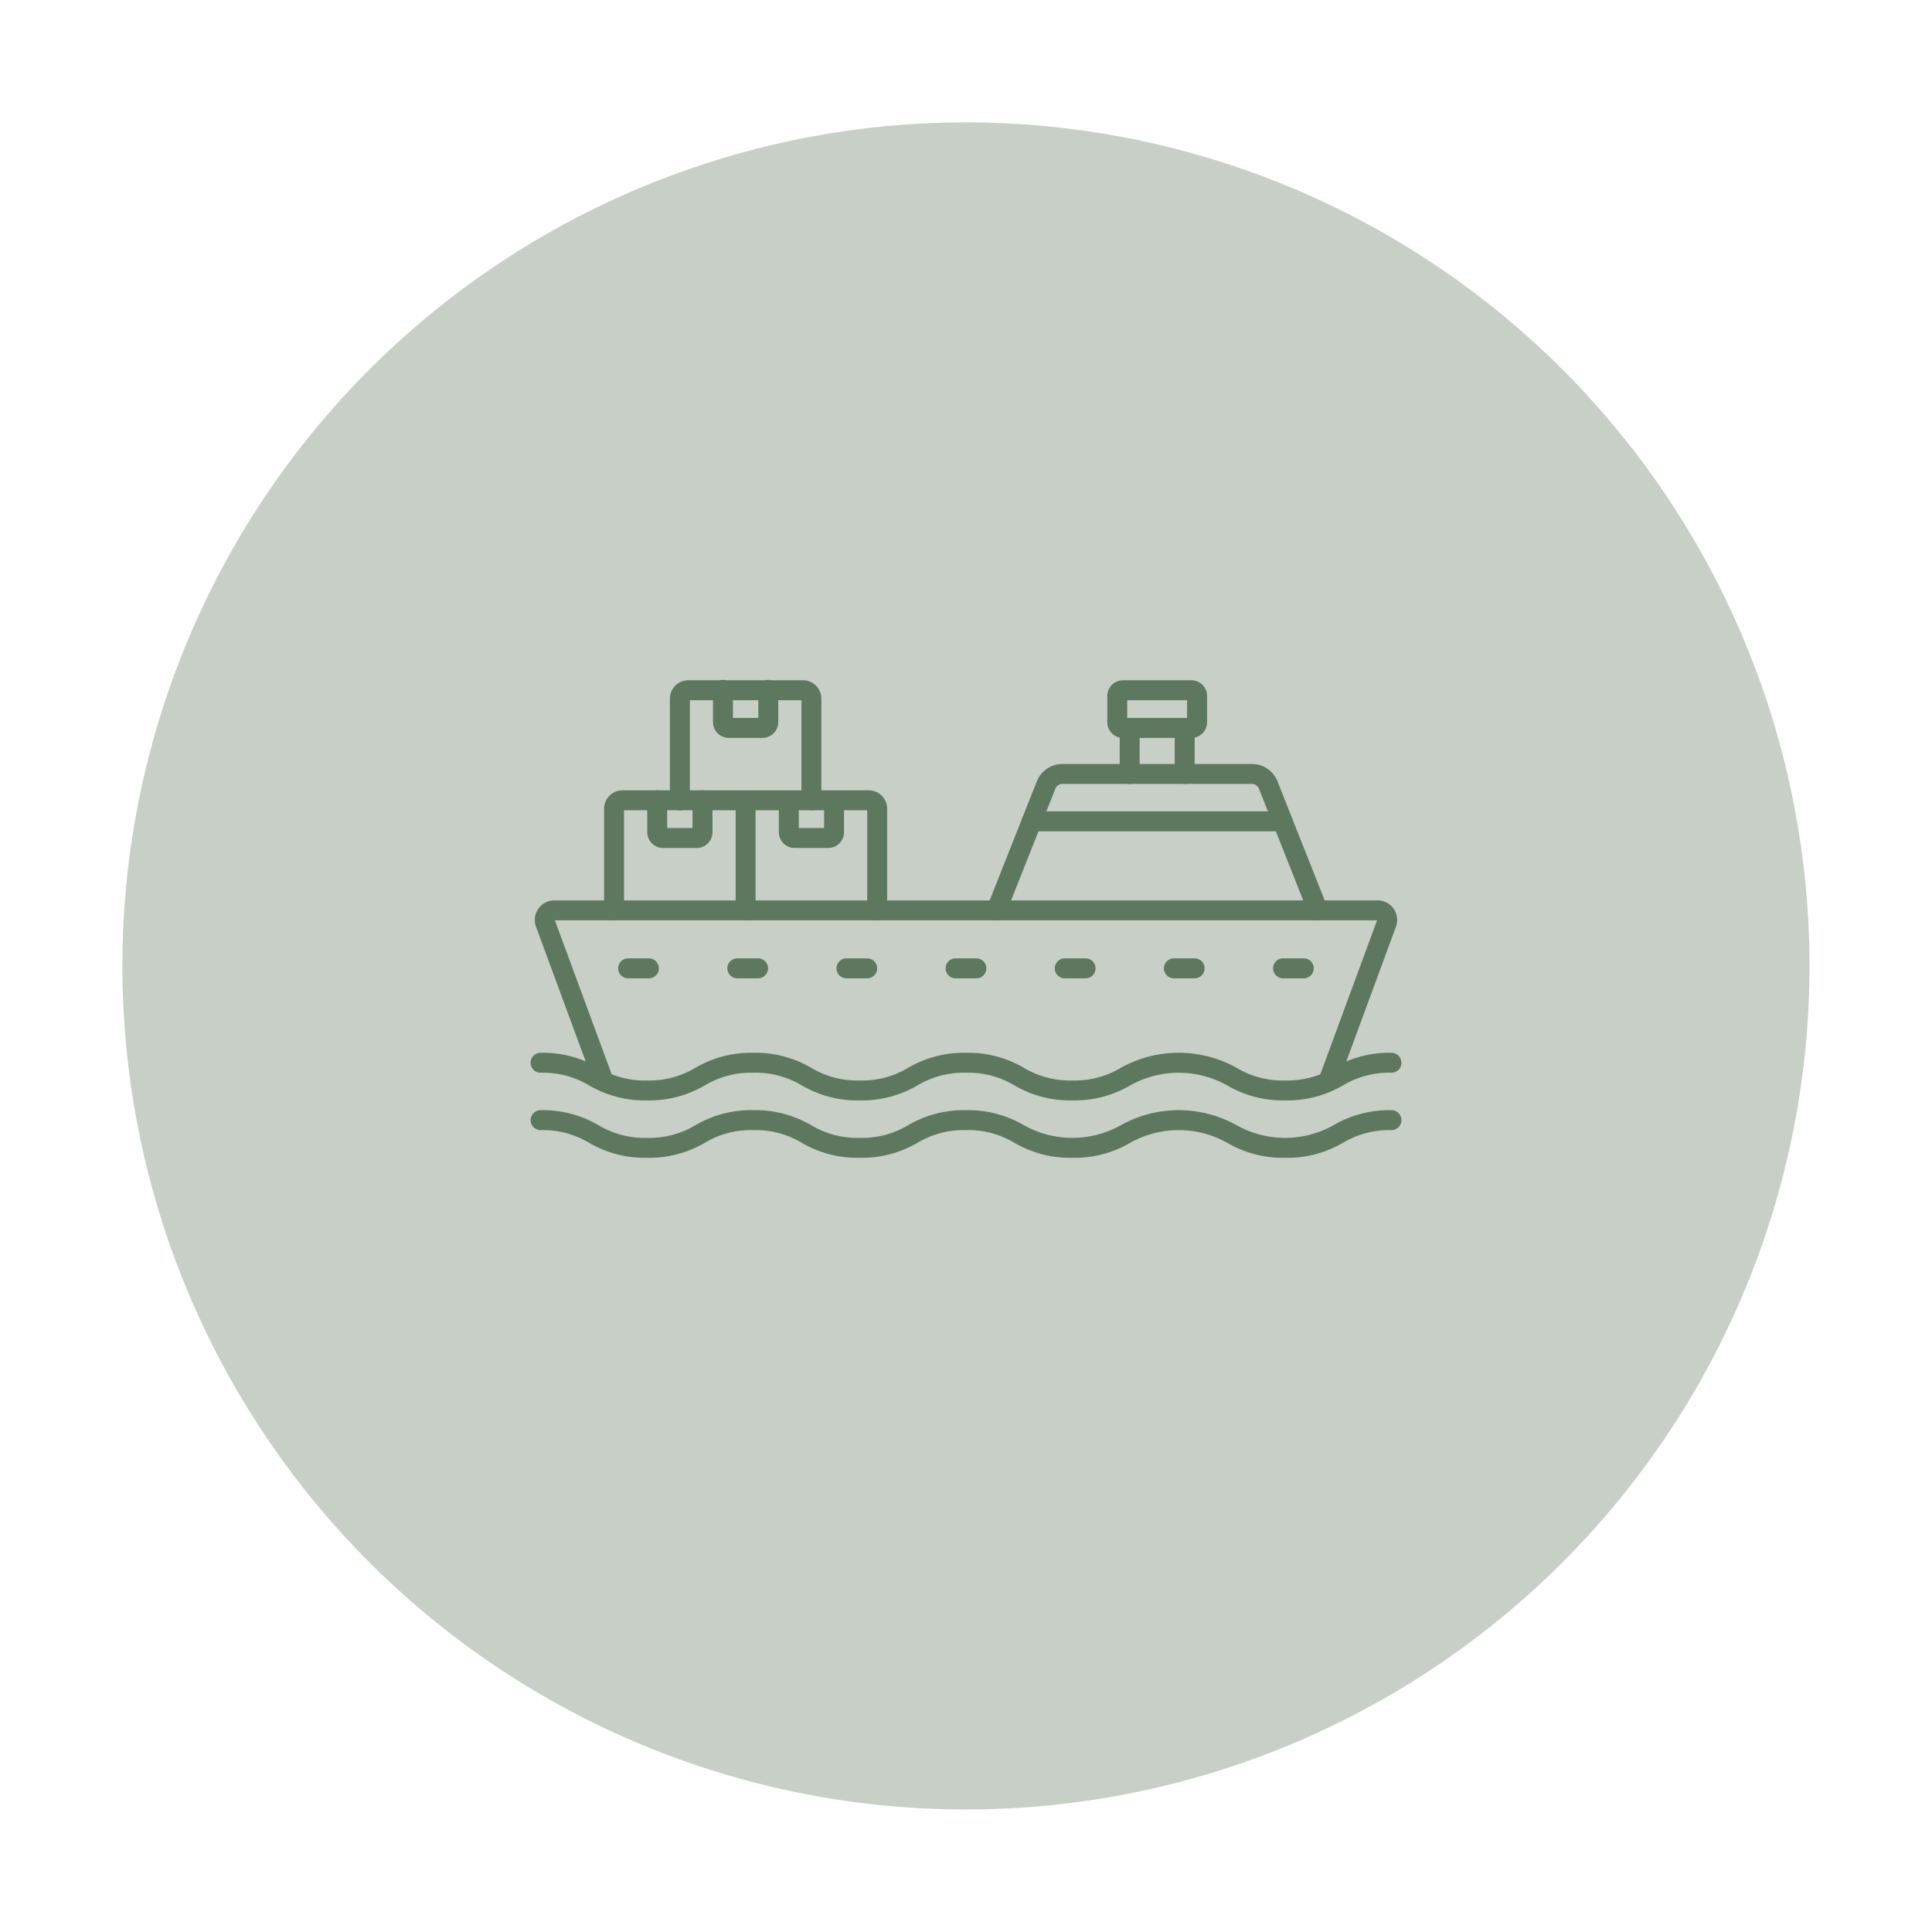 <svg xmlns="http://www.w3.org/2000/svg" xmlns:xlink="http://www.w3.org/1999/xlink" width="142" height="142" viewBox="0 0 142 142">
  <defs>
    <filter id="Tracé_238" x="0" y="0" width="142" height="142" filterUnits="userSpaceOnUse">
      <feOffset dy="3" input="SourceAlpha"/>
      <feGaussianBlur stdDeviation="3" result="blur"/>
      <feFlood flood-color="#1f2023" flood-opacity="0.302"/>
      <feComposite operator="in" in2="blur"/>
      <feComposite in="SourceGraphic"/>
    </filter>
  </defs>
  <g id="Groupe_396" data-name="Groupe 396" transform="translate(9.126 5.705)">
    <g transform="matrix(1, 0, 0, 1, -9.13, -5.71)" filter="url(#Tracé_238)">
      <path id="Tracé_238-2" data-name="Tracé 238" d="M62,0A62,62,0,1,1,0,62,62,62,0,0,1,62,0Z" transform="translate(9 6)" fill="#c7cfc7"/>
    </g>
    <g id="Layer_x0020_1" transform="translate(-561.476 328.561)">
      <g id="_427761544" transform="translate(591.35 -284.267)">
        <path id="_427762768" d="M58.833,16.966a.733.733,0,0,1-.687-.986L62.285,4.748H1.857L6,15.98a.733.733,0,0,1-1.375.507L.468,5.216A1.437,1.437,0,0,1,1.815,3.282H62.327a1.437,1.437,0,0,1,1.347,1.935L59.522,16.487a.733.733,0,0,1-.688.48Z" transform="translate(-0.073 12.897)" fill="#5e785f" fill-rule="evenodd"/>
        <path id="_427762696" d="M55.8,7.856a8.088,8.088,0,0,1-4.247-1.1,7.284,7.284,0,0,0-7.141,0,8.09,8.09,0,0,1-4.247,1.1,8.094,8.094,0,0,1-4.248-1.1,6.576,6.576,0,0,0-3.569-.935,6.585,6.585,0,0,0-3.57.935,8.09,8.09,0,0,1-4.247,1.1,8.085,8.085,0,0,1-4.247-1.1,6.584,6.584,0,0,0-3.57-.935,6.584,6.584,0,0,0-3.57.935A8.09,8.09,0,0,1,8.9,7.856a8.094,8.094,0,0,1-4.248-1.1A6.576,6.576,0,0,0,1.082,5.82a.733.733,0,0,1,0-1.466,8.088,8.088,0,0,1,4.247,1.1A6.586,6.586,0,0,0,8.9,6.39a6.582,6.582,0,0,0,3.568-.935,8.093,8.093,0,0,1,4.248-1.1,8.088,8.088,0,0,1,4.247,1.1,6.586,6.586,0,0,0,3.57.935,6.587,6.587,0,0,0,3.57-.935,8.084,8.084,0,0,1,4.247-1.1,8.088,8.088,0,0,1,4.247,1.1,6.586,6.586,0,0,0,3.57.935,6.587,6.587,0,0,0,3.57-.935,8.743,8.743,0,0,1,8.494,0,6.586,6.586,0,0,0,3.57.935,6.586,6.586,0,0,0,3.571-.935,8.091,8.091,0,0,1,4.248-1.1.733.733,0,0,1,0,1.466,6.587,6.587,0,0,0-3.571.935,8.09,8.09,0,0,1-4.248,1.1Z" transform="translate(-0.35 23.025)" fill="#5e785f" fill-rule="evenodd"/>
        <path id="_427762480" d="M55.8,8.26a8.089,8.089,0,0,1-4.247-1.1,7.283,7.283,0,0,0-7.141,0,8.09,8.09,0,0,1-4.247,1.1,8.1,8.1,0,0,1-4.248-1.1,6.576,6.576,0,0,0-3.569-.935,6.584,6.584,0,0,0-3.57.935,8.09,8.09,0,0,1-4.247,1.1,8.086,8.086,0,0,1-4.247-1.1,6.584,6.584,0,0,0-3.57-.935,6.583,6.583,0,0,0-3.57.935A8.09,8.09,0,0,1,8.9,8.26a8.1,8.1,0,0,1-4.248-1.1,6.576,6.576,0,0,0-3.568-.935.733.733,0,1,1,0-1.466,8.087,8.087,0,0,1,4.247,1.1,6.586,6.586,0,0,0,3.57.935,6.582,6.582,0,0,0,3.568-.935,8.094,8.094,0,0,1,4.248-1.1,8.087,8.087,0,0,1,4.247,1.1,6.586,6.586,0,0,0,3.57.935,6.587,6.587,0,0,0,3.57-.935,8.085,8.085,0,0,1,4.247-1.1,8.087,8.087,0,0,1,4.247,1.1,7.282,7.282,0,0,0,7.14,0,8.743,8.743,0,0,1,8.494,0,7.284,7.284,0,0,0,7.141,0,8.091,8.091,0,0,1,4.248-1.1.733.733,0,0,1,0,1.466,6.586,6.586,0,0,0-3.571.935A8.089,8.089,0,0,1,55.8,8.26Z" transform="translate(-0.35 26.839)" fill="#5e785f" fill-rule="evenodd"/>
        <path id="_427763152" d="M3.224,5.156H1.7a.733.733,0,1,1,0-1.466H3.224a.733.733,0,0,1,0,1.466Z" transform="translate(5.469 16.75)" fill="#5e785f" fill-rule="evenodd"/>
        <path id="_427762432" d="M3.992,5.156H2.467a.733.733,0,1,1,0-1.466H3.992a.733.733,0,0,1,0,1.466Z" transform="translate(12.725 16.75)" fill="#5e785f" fill-rule="evenodd"/>
        <path id="_427762960" d="M4.76,5.156H3.235a.733.733,0,1,1,0-1.466H4.76a.733.733,0,0,1,0,1.466Z" transform="translate(19.979 16.75)" fill="#5e785f" fill-rule="evenodd"/>
        <path id="_427762888" d="M5.529,5.156H4A.733.733,0,1,1,4,3.69H5.529a.733.733,0,0,1,0,1.466Z" transform="translate(27.232 16.75)" fill="#5e785f" fill-rule="evenodd"/>
        <path id="_427763032" d="M6.3,5.156H4.77a.733.733,0,0,1,0-1.466H6.3a.733.733,0,0,1,0,1.466Z" transform="translate(34.488 16.75)" fill="#5e785f" fill-rule="evenodd"/>
        <path id="_427762528" d="M7.064,5.156H5.539a.733.733,0,1,1,0-1.466H7.064a.733.733,0,0,1,0,1.466Z" transform="translate(41.742 16.75)" fill="#5e785f" fill-rule="evenodd"/>
        <path id="_427762936" d="M7.832,5.156H6.307a.733.733,0,1,1,0-1.466H7.832a.733.733,0,1,1,0,1.466Z" transform="translate(48.996 16.75)" fill="#5e785f" fill-rule="evenodd"/>
        <path id="_427762816" d="M27.918,13.813a.731.731,0,0,1-.681-.463l-3.65-9.207a.561.561,0,0,0-.523-.356H9.144a.56.56,0,0,0-.523.356L4.972,13.35a.733.733,0,0,1-1.363-.54L7.259,3.6A2.019,2.019,0,0,1,9.144,2.322h13.92A2.016,2.016,0,0,1,24.949,3.6L28.6,12.81a.733.733,0,0,1-.412.951.723.723,0,0,1-.27.052Z" transform="translate(29.946 3.831)" fill="#5e785f" fill-rule="evenodd"/>
        <path id="_427762312" d="M22.978,4.121H4.539a.733.733,0,1,1,0-1.466H22.978a.733.733,0,0,1,0,1.466Z" transform="translate(32.293 6.98)" fill="#5e785f" fill-rule="evenodd"/>
        <path id="_427761904" d="M5.615,6.846a.733.733,0,0,1-.733-.733V2.731a.733.733,0,0,1,1.466,0V6.114a.733.733,0,0,1-.733.733Z" transform="translate(42.458 0.773)" fill="#5e785f" fill-rule="evenodd"/>
        <path id="_427762384" d="M5.228,6.846a.733.733,0,0,1-.733-.733V2.731a.733.733,0,0,1,1.466,0V6.114a.733.733,0,0,1-.733.733Z" transform="translate(38.802 0.773)" fill="#5e785f" fill-rule="evenodd"/>
        <path id="_427762144" d="M10.59,3.2h0ZM5.873,4.5h4.4V3.2h-4.4ZM10.59,5.97H5.558a1.152,1.152,0,0,1-1.15-1.15V2.883a1.152,1.152,0,0,1,1.15-1.15H10.59a1.152,1.152,0,0,1,1.151,1.15V4.82A1.152,1.152,0,0,1,10.59,5.97Z" transform="translate(37.977 -1.733)" fill="#5e785f" fill-rule="evenodd"/>
        <path id="_427762264" d="M2.525,12.063a.733.733,0,0,1-.733-.733V3.24a.733.733,0,0,1,1.465,0v8.09a.733.733,0,0,1-.733.733Z" transform="translate(13.277 5.582)" fill="#5e785f" fill-rule="evenodd"/>
        <path id="_427762120" d="M4.806,6.745H2.332A1.163,1.163,0,0,1,1.17,5.585V3.24a.733.733,0,0,1,1.466,0V5.279H4.5V3.24a.733.733,0,0,1,1.466,0V5.585a1.161,1.161,0,0,1-1.16,1.16Z" transform="translate(7.401 5.582)" fill="#5e785f" fill-rule="evenodd"/>
        <path id="_427761688" d="M1.6,12.063a.733.733,0,0,1-.733-.733V3.856A1.35,1.35,0,0,1,2.215,2.508h18.11a1.349,1.349,0,0,1,1.347,1.348V11.33a.733.733,0,1,1-1.466,0V3.973H2.332V11.33a.732.732,0,0,1-.733.733Z" transform="translate(4.533 5.582)" fill="#5e785f" fill-rule="evenodd"/>
        <path id="_427761712" d="M5.731,6.745H3.256A1.161,1.161,0,0,1,2.1,5.585V3.24a.733.733,0,0,1,1.465,0V5.279H5.425V3.24a.733.733,0,0,1,1.465,0V5.585a1.162,1.162,0,0,1-1.16,1.16Z" transform="translate(16.145 5.582)" fill="#5e785f" fill-rule="evenodd"/>
        <path id="_427762360" d="M11.732,11.288A.733.733,0,0,1,11,10.556V3.2H2.8v7.357a.733.733,0,1,1-1.466,0V3.081A1.349,1.349,0,0,1,2.678,1.733h8.44a1.349,1.349,0,0,1,1.347,1.348v7.475a.732.732,0,0,1-.733.733Z" transform="translate(8.904 -1.733)" fill="#5e785f" fill-rule="evenodd"/>
        <path id="_427762072" d="M5.269,5.97H2.793a1.162,1.162,0,0,1-1.16-1.16V2.466a.733.733,0,1,1,1.465,0V4.5H4.964V2.466a.733.733,0,1,1,1.465,0V4.81a1.162,1.162,0,0,1-1.16,1.16Z" transform="translate(11.772 -1.733)" fill="#5e785f" fill-rule="evenodd"/>
      </g>
    </g>
  </g>
</svg>
